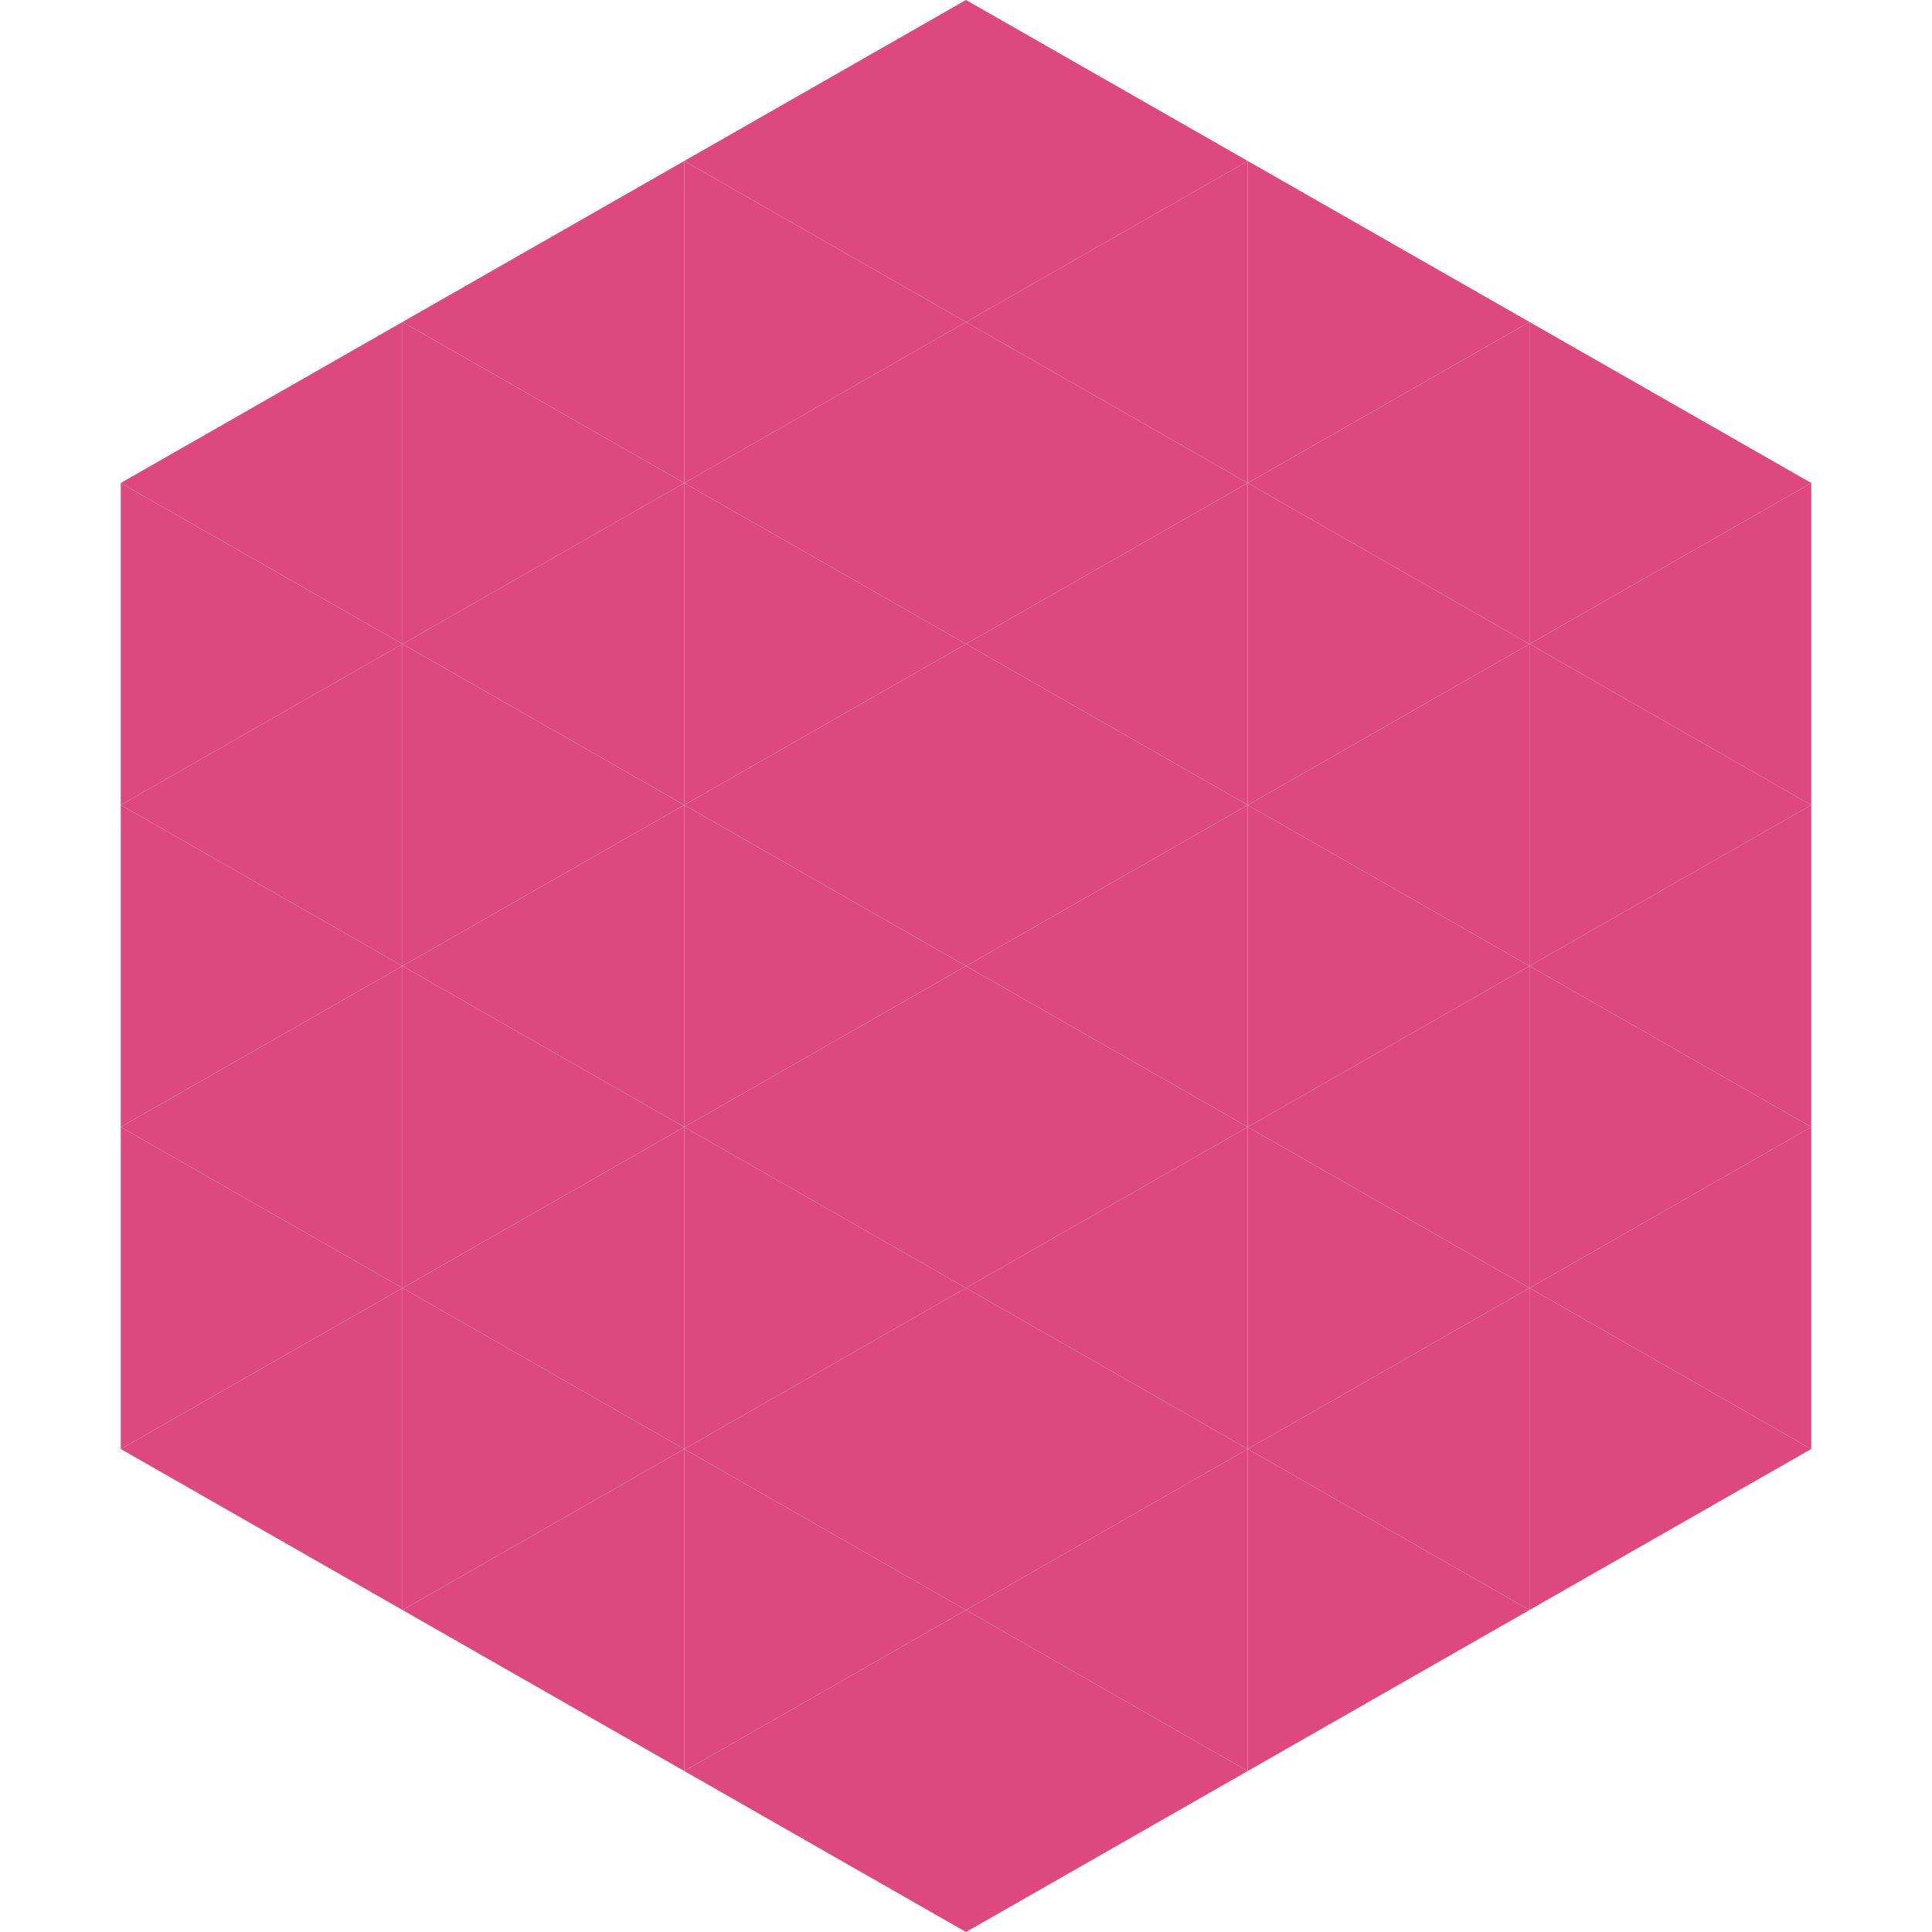 <?xml version="1.0"?>
<!-- Generated by SVGo -->
<svg width="240" height="240"
     xmlns="http://www.w3.org/2000/svg"
     xmlns:xlink="http://www.w3.org/1999/xlink">
<polygon points="50,40 15,60 50,80" style="fill:rgb(221,72,127)" />
<polygon points="190,40 225,60 190,80" style="fill:rgb(221,72,127)" />
<polygon points="15,60 50,80 15,100" style="fill:rgb(221,72,127)" />
<polygon points="225,60 190,80 225,100" style="fill:rgb(221,72,127)" />
<polygon points="50,80 15,100 50,120" style="fill:rgb(221,72,127)" />
<polygon points="190,80 225,100 190,120" style="fill:rgb(221,72,127)" />
<polygon points="15,100 50,120 15,140" style="fill:rgb(221,72,127)" />
<polygon points="225,100 190,120 225,140" style="fill:rgb(221,72,127)" />
<polygon points="50,120 15,140 50,160" style="fill:rgb(221,72,127)" />
<polygon points="190,120 225,140 190,160" style="fill:rgb(221,72,127)" />
<polygon points="15,140 50,160 15,180" style="fill:rgb(221,72,127)" />
<polygon points="225,140 190,160 225,180" style="fill:rgb(221,72,127)" />
<polygon points="50,160 15,180 50,200" style="fill:rgb(221,72,127)" />
<polygon points="190,160 225,180 190,200" style="fill:rgb(221,72,127)" />
<polygon points="15,180 50,200 15,220" style="fill:rgb(255,255,255); fill-opacity:0" />
<polygon points="225,180 190,200 225,220" style="fill:rgb(255,255,255); fill-opacity:0" />
<polygon points="50,0 85,20 50,40" style="fill:rgb(255,255,255); fill-opacity:0" />
<polygon points="190,0 155,20 190,40" style="fill:rgb(255,255,255); fill-opacity:0" />
<polygon points="85,20 50,40 85,60" style="fill:rgb(221,72,127)" />
<polygon points="155,20 190,40 155,60" style="fill:rgb(221,72,127)" />
<polygon points="50,40 85,60 50,80" style="fill:rgb(221,72,127)" />
<polygon points="190,40 155,60 190,80" style="fill:rgb(221,72,127)" />
<polygon points="85,60 50,80 85,100" style="fill:rgb(221,72,127)" />
<polygon points="155,60 190,80 155,100" style="fill:rgb(221,72,127)" />
<polygon points="50,80 85,100 50,120" style="fill:rgb(221,72,127)" />
<polygon points="190,80 155,100 190,120" style="fill:rgb(221,72,127)" />
<polygon points="85,100 50,120 85,140" style="fill:rgb(221,72,127)" />
<polygon points="155,100 190,120 155,140" style="fill:rgb(221,72,127)" />
<polygon points="50,120 85,140 50,160" style="fill:rgb(221,72,127)" />
<polygon points="190,120 155,140 190,160" style="fill:rgb(221,72,127)" />
<polygon points="85,140 50,160 85,180" style="fill:rgb(221,72,127)" />
<polygon points="155,140 190,160 155,180" style="fill:rgb(221,72,127)" />
<polygon points="50,160 85,180 50,200" style="fill:rgb(221,72,127)" />
<polygon points="190,160 155,180 190,200" style="fill:rgb(221,72,127)" />
<polygon points="85,180 50,200 85,220" style="fill:rgb(221,72,127)" />
<polygon points="155,180 190,200 155,220" style="fill:rgb(221,72,127)" />
<polygon points="120,0 85,20 120,40" style="fill:rgb(221,72,127)" />
<polygon points="120,0 155,20 120,40" style="fill:rgb(221,72,127)" />
<polygon points="85,20 120,40 85,60" style="fill:rgb(221,72,127)" />
<polygon points="155,20 120,40 155,60" style="fill:rgb(221,72,127)" />
<polygon points="120,40 85,60 120,80" style="fill:rgb(221,72,127)" />
<polygon points="120,40 155,60 120,80" style="fill:rgb(221,72,127)" />
<polygon points="85,60 120,80 85,100" style="fill:rgb(221,72,127)" />
<polygon points="155,60 120,80 155,100" style="fill:rgb(221,72,127)" />
<polygon points="120,80 85,100 120,120" style="fill:rgb(221,72,127)" />
<polygon points="120,80 155,100 120,120" style="fill:rgb(221,72,127)" />
<polygon points="85,100 120,120 85,140" style="fill:rgb(221,72,127)" />
<polygon points="155,100 120,120 155,140" style="fill:rgb(221,72,127)" />
<polygon points="120,120 85,140 120,160" style="fill:rgb(221,72,127)" />
<polygon points="120,120 155,140 120,160" style="fill:rgb(221,72,127)" />
<polygon points="85,140 120,160 85,180" style="fill:rgb(221,72,127)" />
<polygon points="155,140 120,160 155,180" style="fill:rgb(221,72,127)" />
<polygon points="120,160 85,180 120,200" style="fill:rgb(221,72,127)" />
<polygon points="120,160 155,180 120,200" style="fill:rgb(221,72,127)" />
<polygon points="85,180 120,200 85,220" style="fill:rgb(221,72,127)" />
<polygon points="155,180 120,200 155,220" style="fill:rgb(221,72,127)" />
<polygon points="120,200 85,220 120,240" style="fill:rgb(221,72,127)" />
<polygon points="120,200 155,220 120,240" style="fill:rgb(221,72,127)" />
<polygon points="85,220 120,240 85,260" style="fill:rgb(255,255,255); fill-opacity:0" />
<polygon points="155,220 120,240 155,260" style="fill:rgb(255,255,255); fill-opacity:0" />
</svg>
